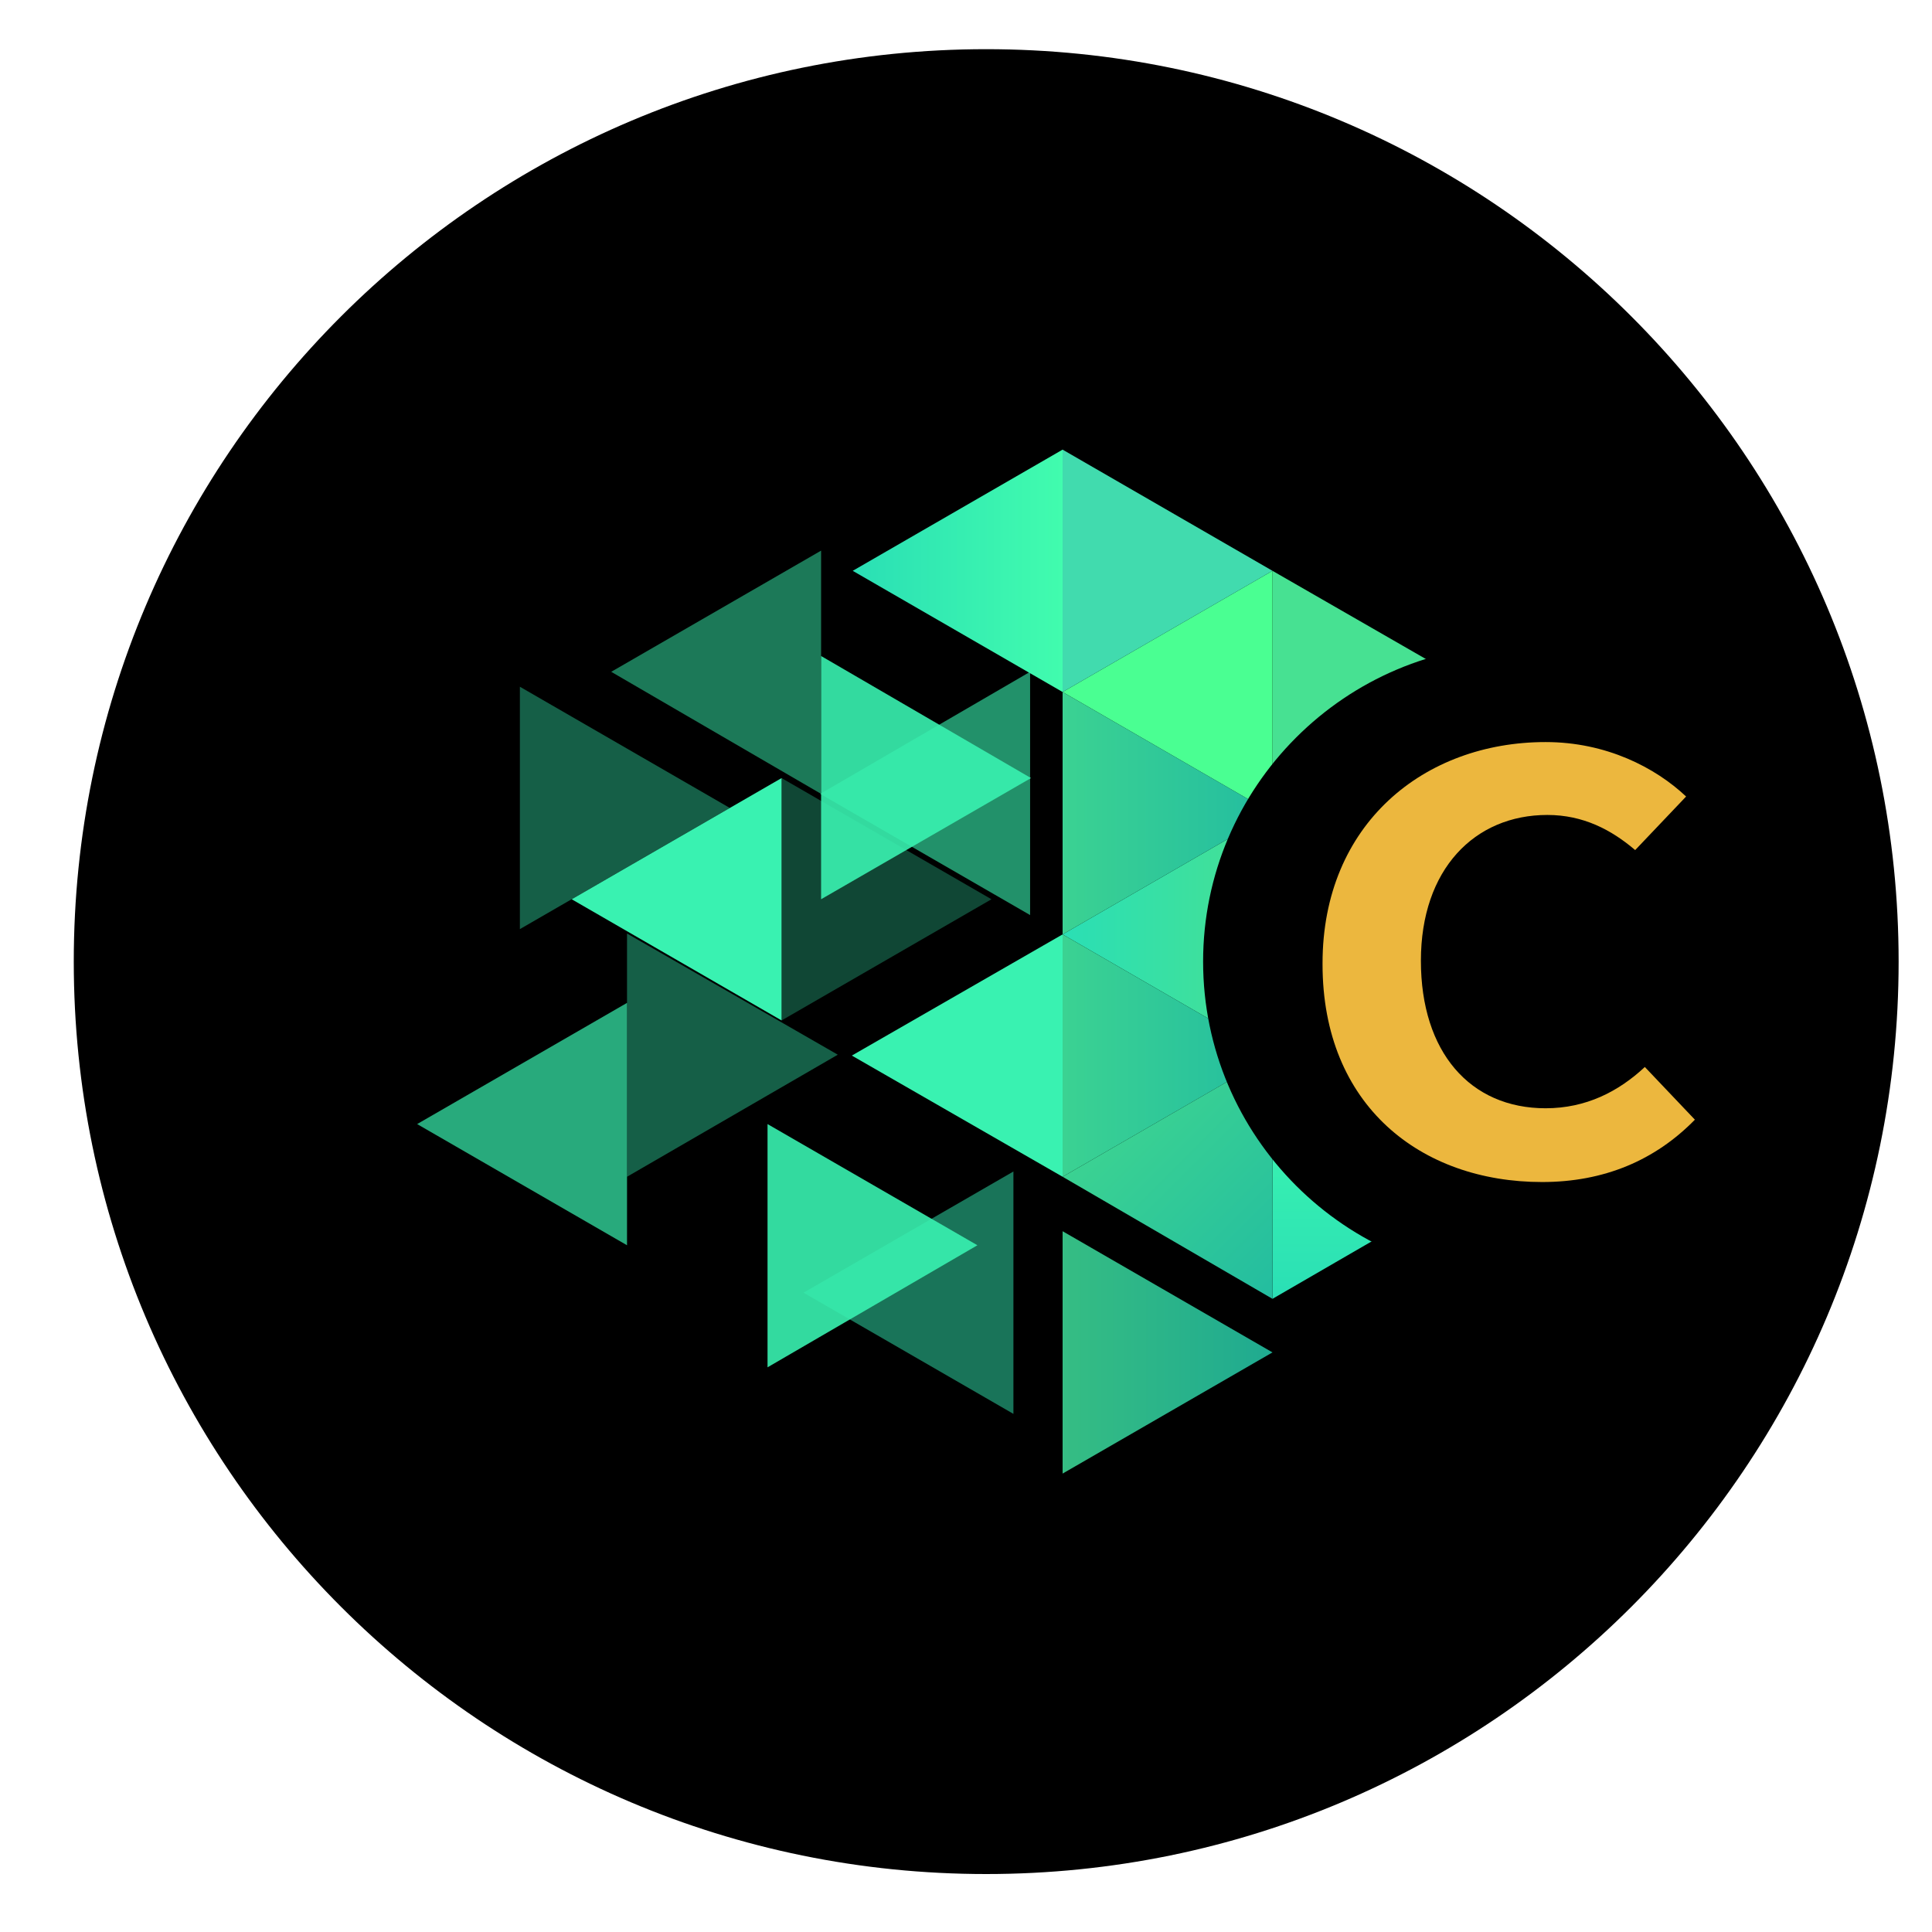 <svg width="22" height="22" viewBox="0 0 22 22" fill="none" xmlns="http://www.w3.org/2000/svg">
<path d="M11.23 21.34C16.968 21.34 21.62 16.688 21.62 10.95C21.62 5.212 16.968 0.56 11.23 0.56C5.492 0.56 0.84 5.212 0.84 10.95C0.84 16.688 5.492 21.34 11.23 21.34Z" fill="black"/>
<path d="M16.89 7.88L14.49 6.5V9.26L16.89 7.88Z" fill="url(#paint0_linear_114_12936)"/>
<path d="M16.89 10.64L14.49 9.26V12.02L16.89 10.64Z" fill="url(#paint1_linear_114_12936)"/>
<path d="M14.49 12.02L16.89 13.4V10.64L14.49 12.02Z" fill="url(#paint2_linear_114_12936)"/>
<path d="M14.49 9.26L16.89 10.64V7.88L14.49 9.26Z" fill="url(#paint3_linear_114_12936)"/>
<path d="M16.89 13.4L14.49 12.02V14.79L16.89 13.4Z" fill="url(#paint4_linear_114_12936)"/>
<path d="M12.1 7.88L14.49 6.5V9.26L12.1 7.88Z" fill="url(#paint5_linear_114_12936)"/>
<path d="M12.1 10.64L14.49 9.26V12.02L12.1 10.64Z" fill="url(#paint6_linear_114_12936)"/>
<path d="M6.51 10.24L8.9 8.86V11.62L6.51 10.24Z" fill="#39F2B1"/>
<path opacity="0.5" d="M9.15 14.72L11.54 13.34V16.1L9.15 14.72Z" fill="#32E9B3"/>
<path d="M14.49 12.02L12.1 13.4V10.64L14.49 12.02Z" fill="url(#paint7_linear_114_12936)"/>
<path opacity="0.9" d="M14.49 15.4L12.1 16.78V14.02L14.49 15.4Z" fill="url(#paint8_linear_114_12936)"/>
<path d="M14.49 9.26L12.1 10.64V7.88L14.49 9.26Z" fill="url(#paint9_linear_114_12936)"/>
<path d="M14.49 6.5L12.1 7.88V5.12L14.49 6.5Z" fill="url(#paint10_linear_114_12936)"/>
<path opacity="0.9" d="M11.13 14.18L8.74 15.57V12.8L11.13 14.18Z" fill="#39F2B1"/>
<path opacity="0.3" d="M11.29 10.24L8.9 11.62V8.86L11.29 10.24Z" fill="#36EFB2"/>
<path opacity="0.4" d="M8.31 9.2L5.92 10.58V7.82L8.31 9.2Z" fill="#36EDB2"/>
<path opacity="0.4" d="M9.54 12.01L7.14 13.4V10.63L9.54 12.01Z" fill="#36EDB2"/>
<path d="M9.71 6.5L12.1 7.88V5.12L9.71 6.5Z" fill="url(#paint11_linear_114_12936)"/>
<path opacity="0.5" d="M6.96 7.65L9.35 9.04V6.27L6.96 7.65Z" fill="#39F2B1"/>
<path opacity="0.6" d="M9.34 9.04L11.73 10.42V7.65L9.34 9.04Z" fill="#39F2B1"/>
<path d="M9.7 12.02L12.1 13.4V10.64L9.7 12.02Z" fill="#39F2B1"/>
<path opacity="0.7" d="M4.75 12.8L7.14 14.18V11.42L4.75 12.8Z" fill="#39F2B1"/>
<path d="M12.1 13.4L14.49 12.02V14.79L12.1 13.4Z" fill="url(#paint12_linear_114_12936)"/>
<path opacity="0.9" d="M11.74 8.86L9.35 10.24V7.47L11.74 8.86Z" fill="#39F2B1"/>
<path d="M17.31 7.34C15.32 7.34 13.7 8.96 13.7 10.95C13.7 12.94 15.32 14.56 17.31 14.56C19.3 14.56 20.92 12.94 20.92 10.95C20.92 8.96 19.3 7.34 17.31 7.34Z" fill="black"/>
<path d="M15.06 10.97C15.06 9.38 16.22 8.45 17.6 8.45C18.29 8.45 18.85 8.74 19.2 9.07L18.62 9.68C18.35 9.45 18.03 9.28 17.62 9.28C16.79 9.28 16.18 9.9 16.18 10.94C16.18 11.98 16.74 12.62 17.6 12.62C18.06 12.62 18.43 12.43 18.73 12.15L19.3 12.75C18.85 13.21 18.27 13.46 17.56 13.46C16.18 13.46 15.06 12.59 15.06 10.98V10.97Z" fill="#ECB73E"/>
<defs>
<linearGradient id="paint0_linear_114_12936" x1="-88" y1="9.26" x2="-87" y2="6.5" gradientUnits="userSpaceOnUse">
<stop stop-color="#2ADFB5"/>
<stop offset="1" stop-color="#47E192"/>
</linearGradient>
<linearGradient id="paint1_linear_114_12936" x1="-88" y1="9.26" x2="15.69" y2="11.33" gradientUnits="userSpaceOnUse">
<stop stop-color="#3BD292"/>
<stop offset="1" stop-color="#23BDA0"/>
</linearGradient>
<linearGradient id="paint2_linear_114_12936" x1="15.69" y1="11.33" x2="16.89" y2="13.4" gradientUnits="userSpaceOnUse">
<stop stop-color="#2ADFB5"/>
<stop offset="1" stop-color="#29B792"/>
</linearGradient>
<linearGradient id="paint3_linear_114_12936" x1="-88" y1="10.64" x2="-87" y2="7.88" gradientUnits="userSpaceOnUse">
<stop stop-color="#2ADFB5"/>
<stop offset="1" stop-color="#41FCAE"/>
</linearGradient>
<linearGradient id="paint4_linear_114_12936" x1="15.69" y1="14.79" x2="15.69" y2="12.02" gradientUnits="userSpaceOnUse">
<stop stop-color="#2ADFB5"/>
<stop offset="1" stop-color="#41FCAE"/>
</linearGradient>
<linearGradient id="paint5_linear_114_12936" x1="-88" y1="7.88" x2="-87" y2="7.88" gradientUnits="userSpaceOnUse">
<stop stop-color="#2ADFB5"/>
<stop offset="1" stop-color="#4AFF92"/>
</linearGradient>
<linearGradient id="paint6_linear_114_12936" x1="12.1" y1="10.64" x2="14.49" y2="10.64" gradientUnits="userSpaceOnUse">
<stop stop-color="#2ADFB5"/>
<stop offset="1" stop-color="#47E192"/>
</linearGradient>
<linearGradient id="paint7_linear_114_12936" x1="12.1" y1="12.02" x2="14.49" y2="12.02" gradientUnits="userSpaceOnUse">
<stop stop-color="#3BD292"/>
<stop offset="1" stop-color="#23BDA0"/>
</linearGradient>
<linearGradient id="paint8_linear_114_12936" x1="12.1" y1="15.4" x2="14.49" y2="15.4" gradientUnits="userSpaceOnUse">
<stop stop-color="#3BD292"/>
<stop offset="1" stop-color="#23BDA0"/>
</linearGradient>
<linearGradient id="paint9_linear_114_12936" x1="12.1" y1="9.26" x2="14.49" y2="9.26" gradientUnits="userSpaceOnUse">
<stop stop-color="#3BD292"/>
<stop offset="1" stop-color="#23BDA0"/>
</linearGradient>
<linearGradient id="paint10_linear_114_12936" x1="-88" y1="6.5" x2="-87" y2="6.5" gradientUnits="userSpaceOnUse">
<stop stop-color="#2ADFB5"/>
<stop offset="1" stop-color="#41DBAE"/>
</linearGradient>
<linearGradient id="paint11_linear_114_12936" x1="9.71" y1="6.5" x2="12.1" y2="6.5" gradientUnits="userSpaceOnUse">
<stop stop-color="#2ADFB5"/>
<stop offset="1" stop-color="#41FCAE"/>
</linearGradient>
<linearGradient id="paint12_linear_114_12936" x1="13.04" y1="12.46" x2="14.93" y2="14.35" gradientUnits="userSpaceOnUse">
<stop stop-color="#3BD292"/>
<stop offset="1" stop-color="#23BDA0"/>
</linearGradient>
</defs>
</svg>
